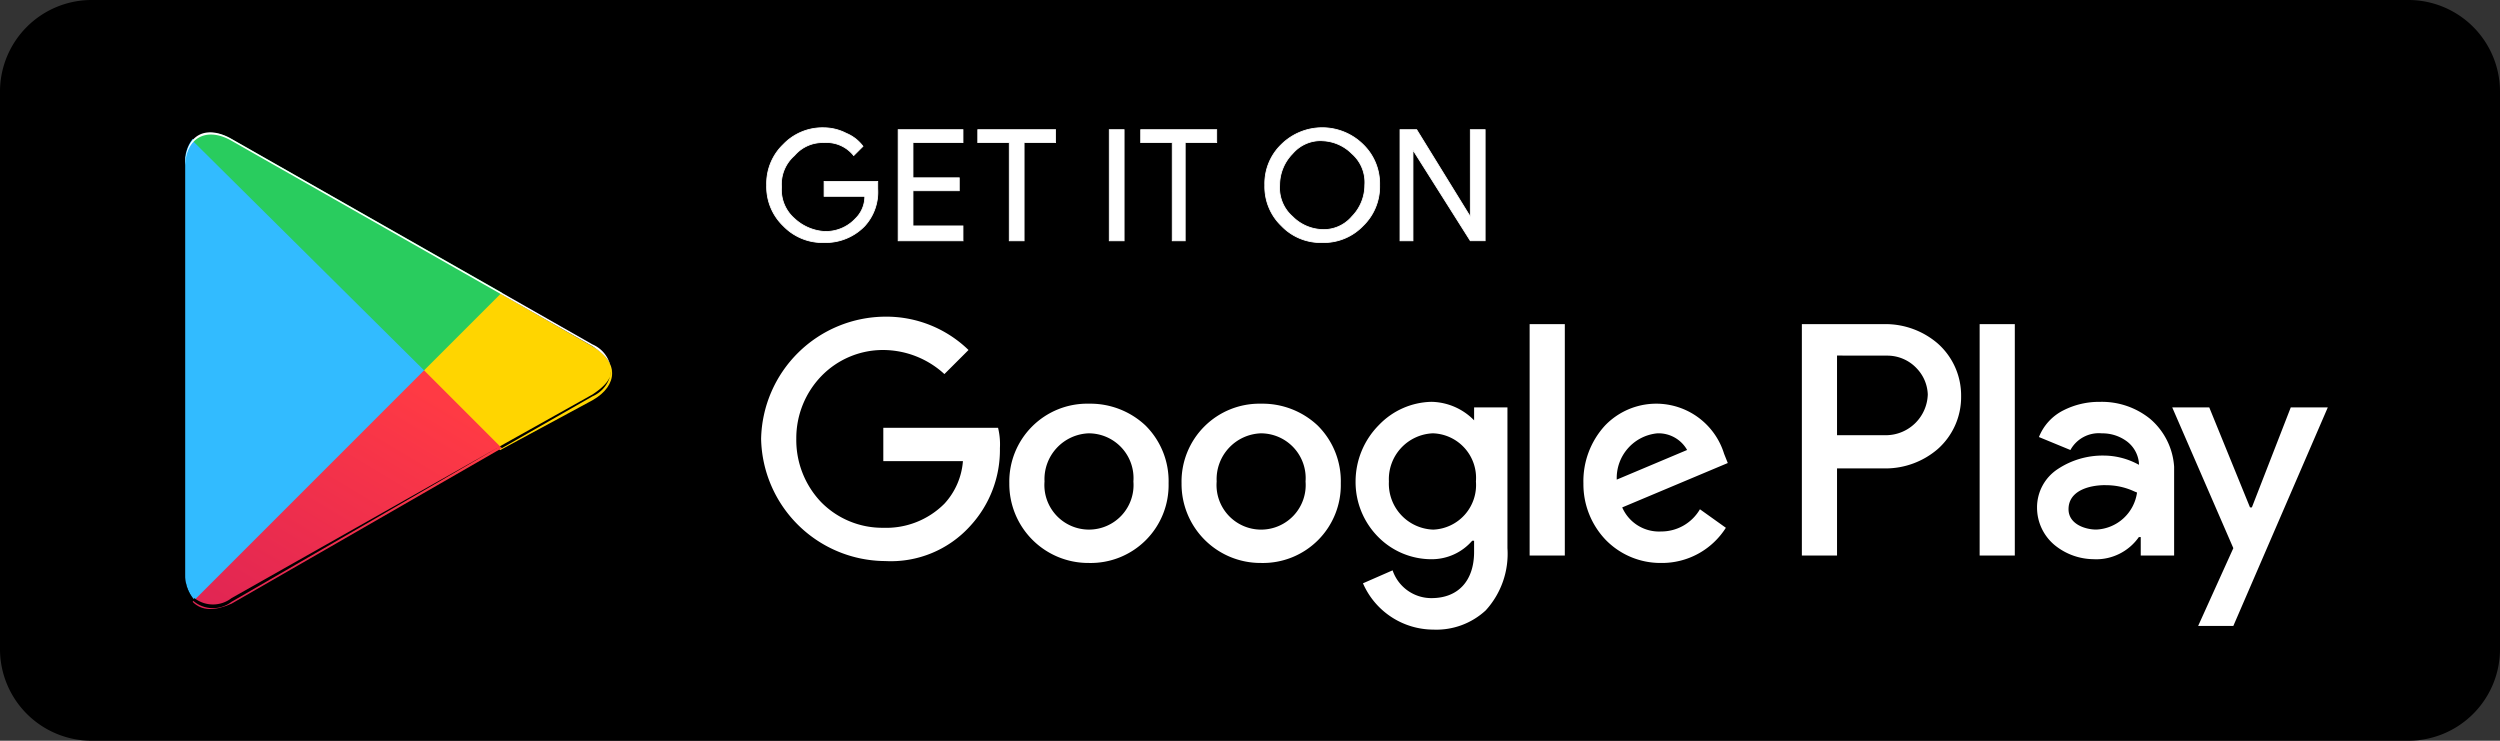 <svg xmlns="http://www.w3.org/2000/svg" xmlns:xlink="http://www.w3.org/1999/xlink" width="167.764" height="49.708" viewBox="0 0 167.764 49.708"><rect x="0" y="0" width="167.764" height="49.708" fill="#333333" stroke="none"/><defs><style>.a,.d{fill:none;}.b{clip-path:url(#a);}.c{fill:#fff;}.d{stroke:#fff;stroke-miterlimit:10;stroke-width:0.054px;}.e{clip-path:url(#b);}.f{clip-path:url(#c);}.g{fill:#32bbff;}.h{clip-path:url(#d);}.i{fill:#ffd500;}.j{clip-path:url(#e);}.k{fill:url(#f);}.l{clip-path:url(#g);}.m{fill:#29cc5e;}</style><clipPath id="a"><path class="a" d="M0,0H167.764V49.708H0Z"/></clipPath><clipPath id="b"><path class="a" d="M0,49.708H167.764V0H0Z"/></clipPath><clipPath id="c"><path class="a" d="M0,1.74V29.2a2.458,2.458,0,0,0,.621,1.74h0l.124.125L16.155,15.658v-.249L.5,0A2.428,2.428,0,0,0,0,1.74"/></clipPath><clipPath id="d"><path class="a" d="M0,5.1v.373l5.1,5.1,6.213-3.355c1.74-.994,1.74-2.61,0-3.6h0L5.219.125,5.1,0Z"/></clipPath><clipPath id="e"><path class="a" d="M0,15.534c.621.621,1.491.621,2.61.124h0L20.753,5.219,15.534,0Z"/></clipPath><linearGradient id="f" x1="0.863" y1="0.177" x2="-0.5" y2="1.943" gradientUnits="objectBoundingBox"><stop offset="0" stop-color="#ff3a44"/><stop offset="1" stop-color="#c31162"/></linearGradient><clipPath id="g"><path class="a" d="M0,.533,15.534,15.942l5.219-5.219L2.61.409A2.832,2.832,0,0,0,1.249,0h0A1.717,1.717,0,0,0,0,.533"/></clipPath></defs><g transform="translate(0 0)"><path class="a" d="M0,0H167.764V49.708H0Z"/><g class="b"><path d="M161.551,49.708H6.213A6.153,6.153,0,0,1,0,43.494V6.213A6.153,6.153,0,0,1,6.213,0H161.551a6.153,6.153,0,0,1,6.213,6.213V43.494a6.153,6.153,0,0,1-6.213,6.213"/></g></g><path class="c" d="M37.281,7.7a3.641,3.641,0,0,1-2.734-1.118,3.64,3.64,0,0,1-1.118-2.733,3.641,3.641,0,0,1,1.118-2.734,3.9,3.9,0,0,1,5.468,0,3.641,3.641,0,0,1,1.118,2.734,3.64,3.64,0,0,1-1.118,2.733A3.641,3.641,0,0,1,37.281,7.7Zm0-6.834a2.472,2.472,0,0,0-1.989.869,3.009,3.009,0,0,0-.869,2.113,2.554,2.554,0,0,0,.869,2.112,2.941,2.941,0,0,0,1.989.87,2.473,2.473,0,0,0,1.989-.87,3.008,3.008,0,0,0,.869-2.112,2.555,2.555,0,0,0-.869-2.113A2.944,2.944,0,0,0,37.281.87ZM3.853,7.7A3.641,3.641,0,0,1,1.118,6.586,3.64,3.64,0,0,1,0,3.853,3.641,3.641,0,0,1,1.118,1.118,3.641,3.641,0,0,1,3.853,0,3.329,3.329,0,0,1,5.344.373a2.665,2.665,0,0,1,1.118.87l-.622.621A2.32,2.32,0,0,0,3.853.994a2.473,2.473,0,0,0-1.989.87,2.554,2.554,0,0,0-.87,2.112,2.555,2.555,0,0,0,.87,2.113,3.253,3.253,0,0,0,1.989.869,2.714,2.714,0,0,0,2.112-.869A2.069,2.069,0,0,0,6.586,4.6H3.853V3.6h3.6v.5a3.375,3.375,0,0,1-.87,2.485A3.64,3.64,0,0,1,3.853,7.7ZM43.37,7.582H42.5V.125h1.118l3.6,5.84V.125h.995V7.58h-.995L43.37,1.491V7.581Zm-15.285,0h-.87V.994H25.1V.125H30.2V.994H28.085V7.58Zm-4.1,0H22.99V.125h.995V7.58Zm-6.711,0h-.995V.994H14.167V.125h5.219V.994H17.274V7.58Zm-4.1,0H8.823V.125h4.35V.994H9.818V3.355h3.106v.87H9.818V6.586h3.355V7.58Z" transform="translate(51.448 8.575)"/><path class="d" d="M37.281,7.7a3.641,3.641,0,0,1-2.734-1.118,3.64,3.64,0,0,1-1.118-2.733,3.641,3.641,0,0,1,1.118-2.734,3.9,3.9,0,0,1,5.468,0,3.641,3.641,0,0,1,1.118,2.734,3.64,3.64,0,0,1-1.118,2.733A3.641,3.641,0,0,1,37.281,7.7Zm0-6.834a2.472,2.472,0,0,0-1.989.869,3.009,3.009,0,0,0-.869,2.113,2.554,2.554,0,0,0,.869,2.112,2.941,2.941,0,0,0,1.989.87,2.473,2.473,0,0,0,1.989-.87,3.008,3.008,0,0,0,.869-2.112,2.555,2.555,0,0,0-.869-2.113A2.944,2.944,0,0,0,37.281.87ZM3.853,7.7A3.641,3.641,0,0,1,1.118,6.586,3.64,3.64,0,0,1,0,3.853,3.641,3.641,0,0,1,1.118,1.118,3.641,3.641,0,0,1,3.853,0,3.329,3.329,0,0,1,5.344.373a2.665,2.665,0,0,1,1.118.87l-.622.621A2.32,2.32,0,0,0,3.853.994a2.473,2.473,0,0,0-1.989.87,2.554,2.554,0,0,0-.87,2.112,2.555,2.555,0,0,0,.87,2.113,3.253,3.253,0,0,0,1.989.869,2.714,2.714,0,0,0,2.112-.869A2.069,2.069,0,0,0,6.586,4.6H3.853V3.6h3.6v.5a3.375,3.375,0,0,1-.87,2.485A3.64,3.64,0,0,1,3.853,7.7ZM43.37,7.582H42.5V.125h1.118l3.6,5.84V.125h.995V7.58h-.995L43.37,1.491V7.581Zm-15.285,0h-.87V.994H25.1V.125H30.2V.994H28.085V7.58Zm-4.1,0H22.99V.125h.995V7.58Zm-6.711,0h-.995V.994H14.167V.125h5.219V.994H17.274V7.58Zm-4.1,0H8.823V.125h4.35V.994H9.818V3.355h3.106v.87H9.818V6.586h3.355V7.58Z" transform="translate(51.448 8.575)"/><path class="a" d="M0,49.708H167.764V0H0Z"/><g class="e"><path class="c" d="M45.11,21a5.165,5.165,0,0,1-4.722-3.107l1.988-.87a2.746,2.746,0,0,0,2.61,1.864c1.79,0,2.859-1.161,2.859-3.106v-.746H47.72a3.594,3.594,0,0,1-2.734,1.242,5.025,5.025,0,0,1-3.572-1.491,5.228,5.228,0,0,1-1.522-3.728,5.381,5.381,0,0,1,1.569-3.79,5.024,5.024,0,0,1,3.526-1.553,4.1,4.1,0,0,1,2.859,1.242V6.089h2.237v9.444a5.627,5.627,0,0,1-1.46,4.179A4.876,4.876,0,0,1,45.11,21Zm0-13.173a3.081,3.081,0,0,0-2.982,3.231,3.081,3.081,0,0,0,2.982,3.232,2.994,2.994,0,0,0,2.858-3.232A2.994,2.994,0,0,0,45.11,7.829ZM98.794,20.753H96.433l2.361-5.219-4.1-9.444h2.485L99.913,12.8h.125l2.61-6.711h2.485L98.795,20.752ZM60.4,16.528a5.133,5.133,0,0,1-3.728-1.554,5.405,5.405,0,0,1-1.491-3.79A5.523,5.523,0,0,1,56.636,7.3,4.764,4.764,0,0,1,64.621,9.2l.248.622L57.785,12.8a2.691,2.691,0,0,0,2.61,1.615A3,3,0,0,0,63,12.924l1.74,1.243A5.075,5.075,0,0,1,60.4,16.528Zm-.248-8.7a3.011,3.011,0,0,0-2.734,3.107l4.722-1.989A2.2,2.2,0,0,0,60.147,7.829Zm-26.594,8.7a5.3,5.3,0,0,1-5.344-5.344A5.227,5.227,0,0,1,33.553,5.84a5.4,5.4,0,0,1,3.79,1.46A5.255,5.255,0,0,1,38.9,11.184,5.227,5.227,0,0,1,33.553,16.528Zm0-8.7A3.081,3.081,0,0,0,30.57,11.06a2.992,2.992,0,1,0,5.965,0A3.008,3.008,0,0,0,33.553,7.829ZM22,16.528a5.3,5.3,0,0,1-5.344-5.344A5.227,5.227,0,0,1,22,5.84a5.4,5.4,0,0,1,3.79,1.46,5.255,5.255,0,0,1,1.554,3.883A5.227,5.227,0,0,1,22,16.528Zm0-8.7a3.081,3.081,0,0,0-2.982,3.231,2.992,2.992,0,1,0,5.965,0A3.008,3.008,0,0,0,22,7.829ZM8.326,16.4A8.375,8.375,0,0,1,0,8.2,8.375,8.375,0,0,1,8.326,0a7.916,7.916,0,0,1,5.592,2.237L12.3,3.853A6.1,6.1,0,0,0,8.2,2.237,5.756,5.756,0,0,0,4.07,3.961,5.993,5.993,0,0,0,2.361,8.2a6.032,6.032,0,0,0,1.662,4.241A5.758,5.758,0,0,0,8.2,14.167a5.509,5.509,0,0,0,4.1-1.616,4.745,4.745,0,0,0,1.243-2.858H8.2V7.456h7.7a4.678,4.678,0,0,1,.125,1.367,7.523,7.523,0,0,1-1.989,5.219A7.171,7.171,0,0,1,8.326,16.4Zm81.148-.125a4.181,4.181,0,0,1-2.672-.947A3.273,3.273,0,0,1,85.622,12.8a3.069,3.069,0,0,1,1.4-2.579,5.45,5.45,0,0,1,3.076-.9,4.9,4.9,0,0,1,2.361.621V9.818a2.05,2.05,0,0,0-.823-1.46,2.755,2.755,0,0,0-1.662-.528,2.173,2.173,0,0,0-2.113,1.118l-2.112-.87a3.415,3.415,0,0,1,1.631-1.786,5.275,5.275,0,0,1,2.47-.575,5.145,5.145,0,0,1,3.371,1.149,4.621,4.621,0,0,1,1.6,3.2v5.965H92.581V14.788h-.125A3.5,3.5,0,0,1,89.474,16.279Zm.746-4.97c-1.2,0-2.485.424-2.485,1.615,0,1,1.115,1.367,1.864,1.367a2.889,2.889,0,0,0,2.733-2.486l-.185-.075A4.481,4.481,0,0,0,90.22,11.309ZM84.13,16.031H81.77V.5H84.13V16.03Zm-11.93,0H69.84V.5h5.592a5.374,5.374,0,0,1,3.526,1.3,4.658,4.658,0,0,1,1.569,3.542,4.658,4.658,0,0,1-1.569,3.542,5.374,5.374,0,0,1-3.526,1.3H72.2v5.84Zm0-13.421V7.954h3.355A2.821,2.821,0,0,0,78.29,5.219,2.663,2.663,0,0,0,77.575,3.5a2.7,2.7,0,0,0-2.02-.885ZM53.933,16.031H51.572V.5h2.361V16.03Z" transform="translate(51.075 21.25)"/></g><g transform="translate(12.427 9.32)"><path class="a" d="M0,1.74V29.2a2.458,2.458,0,0,0,.621,1.74h0l.124.125L16.155,15.658v-.249L.5,0A2.428,2.428,0,0,0,0,1.74" transform="translate(0 0)"/><g class="f" transform="translate(0 0)"><path class="g" d="M0,1.74V29.2a2.458,2.458,0,0,0,.621,1.74h0l.124.125L16.155,15.658v-.249L.5,0A2.428,2.428,0,0,0,0,1.74"/></g></g><g transform="translate(28.458 19.634)"><path class="a" d="M0,5.1v.373l5.1,5.1,6.213-3.355c1.74-.994,1.74-2.61,0-3.6h0L5.219.125,5.1,0Z" transform="translate(0 0)"/><g class="h" transform="translate(0 0)"><path class="i" d="M0,5.1v.373l5.1,5.1,6.213-3.355c1.74-.994,1.74-2.61,0-3.6h0L5.219.125,5.1,0Z"/></g></g><g transform="translate(12.924 24.854)"><path class="a" d="M0,15.534c.621.621,1.491.621,2.61.124h0L20.753,5.219,15.534,0Z"/><g class="j"><path class="k" d="M0,15.534c.621.621,1.491.621,2.61.124h0L20.753,5.219,15.534,0Z"/></g></g><g transform="translate(12.924 8.912)"><path class="a" d="M0,.533,15.534,15.942l5.219-5.219L2.61.409A2.832,2.832,0,0,0,1.249,0h0A1.717,1.717,0,0,0,0,.533" transform="translate(0 0)"/><g class="l" transform="translate(0 0)"><path class="m" d="M0,.533,15.534,15.942l5.219-5.219L2.61.409A2.832,2.832,0,0,0,1.249,0h0A1.717,1.717,0,0,0,0,.533"/></g></g><g transform="translate(12.427 8.882)"><path d="M20.629,0,2.61,10.19a2.032,2.032,0,0,1-2.485,0L0,10.314l.124.124a2.032,2.032,0,0,0,2.485,0Z" transform="translate(0.497 21.067)"/><path d="M.486,15.259H.475A1.949,1.949,0,0,1,0,14.024a2.424,2.424,0,0,0,.485,1.233ZM21.228,5.193h0L21.1,5.068l6.214-3.479C28.176,1.017,28.547.541,28.559,0a2.087,2.087,0,0,1-1.242,1.713L21.228,5.193Z" transform="translate(0.022 15.998)"/><path class="c" d="M3.107.563,27.339,14.357c.746.5,1.243.994,1.243,1.616a2.066,2.066,0,0,0-1.243-1.74L3.107.438C1.367-.556,0,.19,0,2.178V2.3C0,.438,1.367-.431,3.107.563" transform="translate(0 0)"/></g></svg>